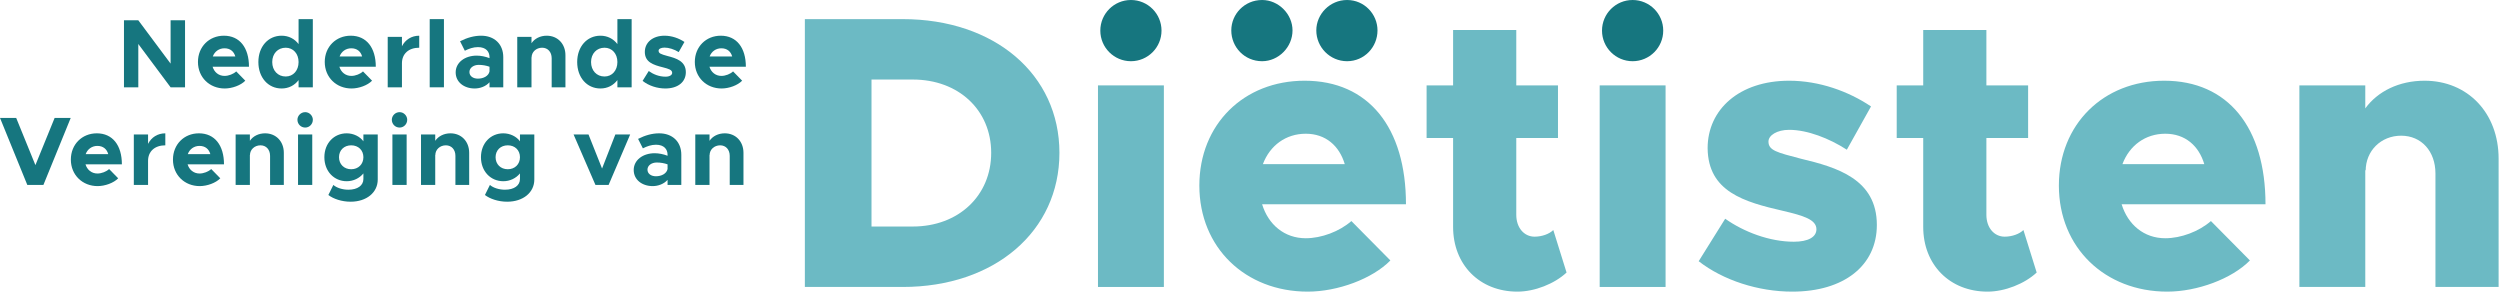 <?xml version="1.0" encoding="UTF-8"?> <svg xmlns="http://www.w3.org/2000/svg" xmlns:xlink="http://www.w3.org/1999/xlink" width="562px" height="66px" viewBox="0 0 562 66" version="1.1"><title>brand/logo</title><g id="Symbols" stroke="none" stroke-width="1" fill="none" fill-rule="evenodd"><g id="brand/logo"><polyline id="Fill-4" fill="#16767F" points="41.597 19.628 38.35 19.628 31.092 9.891 31.092 19.628 27.868 19.628 27.868 4.562 31.092 4.562 38.35 14.3 38.35 4.562 41.597 4.562 41.597 19.628"></polyline><path d="M50.512,19.891 C47.133,19.891 44.501,17.413 44.501,13.927 C44.501,10.506 47.021,8.026 50.336,8.026 C53.887,8.026 55.97,10.726 55.97,15.002 L47.791,15.002 C48.165,16.228 49.15,17.064 50.489,17.064 C51.386,17.064 52.483,16.645 53.101,16.052 L55.14,18.138 C54.129,19.189 52.177,19.891 50.512,19.891 M50.467,10.856 C49.259,10.856 48.252,11.558 47.836,12.697 L52.899,12.697 C52.591,11.58 51.762,10.856 50.467,10.856" id="Fill-5" fill="#16767F"></path><path d="M63.306,19.891 C60.276,19.891 58.082,17.434 58.082,13.948 C58.082,10.483 60.276,8.026 63.306,8.026 C64.901,8.026 66.223,8.725 67.12,9.912 L67.12,4.298 L70.323,4.298 L70.323,19.628 L67.12,19.628 L67.12,18.005 C66.223,19.189 64.901,19.891 63.306,19.891 M64.226,10.726 C62.448,10.726 61.198,12.063 61.198,13.948 C61.198,15.856 62.448,17.197 64.226,17.197 C65.914,17.197 67.12,15.856 67.12,13.948 C67.12,12.063 65.914,10.726 64.226,10.726" id="Fill-6" fill="#16767F"></path><path d="M79.013,19.891 C75.637,19.891 73.004,17.413 73.004,13.927 C73.004,10.506 75.529,8.026 78.841,8.026 C82.391,8.026 84.478,10.726 84.478,15.002 L76.292,15.002 C76.671,16.228 77.655,17.064 78.994,17.064 C79.891,17.064 80.986,16.645 81.6,16.052 L83.639,18.138 C82.633,19.189 80.68,19.891 79.013,19.891 M78.968,10.856 C77.766,10.856 76.754,11.558 76.341,12.697 L81.403,12.697 C81.1,11.58 80.266,10.856 78.968,10.856" id="Fill-7" fill="#16767F"></path><path d="M90.358,19.628 L87.158,19.628 L87.158,8.291 L90.358,8.291 L90.358,10.395 C91.106,8.926 92.51,8.026 94.241,8.026 L94.241,10.726 C91.873,10.726 90.358,12.084 90.358,14.212 L90.358,19.628" id="Fill-8" fill="#16767F"></path><polygon id="Fill-9" fill="#16767F" points="96.597 19.627 99.797 19.627 99.797 4.298 96.597 4.298"></polygon><path d="M106.712,19.891 C104.297,19.891 102.435,18.447 102.435,16.274 C102.435,14.037 104.516,12.505 107.148,12.505 C108.071,12.505 109.079,12.697 110.043,13.073 L110.043,12.853 C110.043,11.644 109.298,10.59 107.433,10.59 C106.38,10.59 105.396,10.947 104.494,11.407 L103.42,9.275 C105.022,8.464 106.578,8.026 108.159,8.026 C111.117,8.026 113.135,9.891 113.135,12.853 L113.135,19.628 L110.043,19.628 L110.043,18.488 C109.231,19.41 107.938,19.891 106.712,19.891 M107.609,14.583 C106.447,14.583 105.527,15.261 105.527,16.185 C105.527,17.106 106.34,17.678 107.433,17.678 C108.662,17.678 109.826,17.106 110.043,16.052 L110.043,15.002 C109.322,14.739 108.483,14.583 107.609,14.583" id="Fill-10" fill="#16767F"></path><path d="M127.111,19.628 L124.017,19.628 L124.017,13.091 C124.017,11.687 123.141,10.726 121.872,10.726 C120.532,10.726 119.503,11.687 119.503,12.916 L119.48,12.853 L119.48,19.628 L116.279,19.628 L116.279,8.291 L119.48,8.291 L119.48,9.717 C120.162,8.684 121.433,8.026 122.9,8.026 C125.358,8.026 127.111,9.85 127.111,12.413 L127.111,19.628" id="Fill-11" fill="#16767F"></path><path d="M134.975,19.891 C131.949,19.891 129.753,17.434 129.753,13.948 C129.753,10.483 131.949,8.026 134.975,8.026 C136.572,8.026 137.89,8.725 138.791,9.912 L138.791,4.298 L141.993,4.298 L141.993,19.628 L138.791,19.628 L138.791,18.005 C137.89,19.189 136.572,19.891 134.975,19.891 M135.897,10.726 C134.12,10.726 132.869,12.063 132.869,13.948 C132.869,15.856 134.12,17.197 135.897,17.197 C137.583,17.197 138.791,15.856 138.791,13.948 C138.791,12.063 137.583,10.726 135.897,10.726" id="Fill-12" fill="#16767F"></path><path d="M149.567,19.891 C147.745,19.891 145.819,19.276 144.458,18.179 L145.837,15.968 C146.849,16.689 148.116,17.238 149.633,17.238 C150.489,17.238 151.104,16.89 151.104,16.381 C151.104,15.682 150.269,15.463 149.105,15.154 C146.78,14.583 144.983,13.948 144.958,11.709 C144.936,9.562 146.714,8.026 149.389,8.026 C151.014,8.026 152.614,8.597 153.865,9.43 L152.573,11.709 C151.544,11.074 150.357,10.701 149.389,10.701 C148.602,10.701 148.052,10.989 148.052,11.38 C148.052,11.995 148.513,12.169 150.047,12.588 C152.004,13.091 154.176,13.751 154.176,16.228 C154.176,18.467 152.353,19.891 149.567,19.891" id="Fill-13" fill="#16767F"></path><path d="M162.205,19.891 C158.828,19.891 156.196,17.413 156.196,13.927 C156.196,10.506 158.716,8.026 162.032,8.026 C165.581,8.026 167.669,10.726 167.669,15.002 L159.485,15.002 C159.863,16.228 160.844,17.064 162.184,17.064 C163.082,17.064 164.179,16.645 164.794,16.052 L166.832,18.138 C165.827,19.189 163.872,19.891 162.205,19.891 M162.16,10.856 C160.955,10.856 159.945,11.558 159.528,12.697 L164.594,12.697 C164.289,11.58 163.456,10.856 162.16,10.856" id="Fill-14" fill="#16767F"></path><polyline id="Fill-15" fill="#16767F" points="9.758 41.573 6.139 41.573 0 26.505 3.638 26.505 7.96 37.121 12.282 26.505 15.899 26.505 9.758 41.573"></polyline><path d="M21.94,41.836 C18.561,41.836 15.927,39.355 15.927,35.873 C15.927,32.449 18.452,29.971 21.762,29.971 C25.314,29.971 27.4,32.668 27.4,36.945 L19.22,36.945 C19.593,38.17 20.582,39.006 21.917,39.006 C22.815,39.006 23.914,38.59 24.524,37.997 L26.567,40.082 C25.558,41.131 23.605,41.836 21.94,41.836 M21.89,32.799 C20.691,32.799 19.679,33.504 19.261,34.644 L24.329,34.644 C24.025,33.527 23.188,32.799 21.89,32.799" id="Fill-16" fill="#16767F"></path><path d="M33.284,41.573 L30.083,41.573 L30.083,30.234 L33.284,30.234 L33.284,32.339 C34.031,30.871 35.435,29.971 37.164,29.971 L37.164,32.668 C34.797,32.668 33.284,34.03 33.284,36.157 L33.284,41.573" id="Fill-17" fill="#16767F"></path><path d="M44.893,41.836 C41.514,41.836 38.882,39.355 38.882,35.873 C38.882,32.449 41.404,29.971 44.714,29.971 C48.266,29.971 50.355,32.668 50.355,36.945 L42.171,36.945 C42.545,38.17 43.529,39.006 44.873,39.006 C45.77,39.006 46.866,38.59 47.479,37.997 L49.521,40.082 C48.512,41.131 46.562,41.836 44.893,41.836 M44.848,32.799 C43.641,32.799 42.632,33.504 42.218,34.644 L47.282,34.644 C46.976,33.527 46.142,32.799 44.848,32.799" id="Fill-18" fill="#16767F"></path><path d="M63.804,41.573 L60.713,41.573 L60.713,35.034 C60.713,33.633 59.836,32.668 58.563,32.668 C57.224,32.668 56.194,33.633 56.194,34.86 L56.173,34.793 L56.173,41.573 L52.97,41.573 L52.97,30.234 L56.173,30.234 L56.173,31.659 C56.85,30.627 58.124,29.971 59.592,29.971 C62.051,29.971 63.804,31.793 63.804,34.355 L63.804,41.573" id="Fill-19" fill="#16767F"></path><path d="M66.997,41.573 L70.195,41.573 L70.195,30.234 L66.997,30.234 L66.997,41.573 Z M68.616,28.677 C67.629,28.677 66.863,27.888 66.863,26.921 C66.863,26.023 67.629,25.211 68.616,25.211 C69.557,25.211 70.328,26.023 70.328,26.921 C70.328,27.888 69.557,28.677 68.616,28.677 L68.616,28.677 Z" id="Fill-20" fill="#16767F"></path><path d="M78.817,45.344 C76.823,45.344 74.937,44.707 73.816,43.834 L74.937,41.573 C75.68,42.231 76.998,42.647 78.314,42.647 C80.375,42.647 81.692,41.703 81.692,40.235 L81.692,38.985 C80.791,40.082 79.428,40.738 77.942,40.738 C75.09,40.738 72.919,38.503 72.919,35.342 C72.919,32.186 75.09,29.971 77.942,29.971 C79.477,29.971 80.921,30.695 81.692,31.766 L81.692,30.234 L84.916,30.234 L84.916,40.367 C84.916,43.283 82.391,45.344 78.817,45.344 M78.947,32.668 C77.348,32.668 76.208,33.763 76.208,35.342 C76.208,36.921 77.348,38.046 78.947,38.046 C80.551,38.046 81.692,36.921 81.692,35.342 C81.692,33.763 80.551,32.668 78.947,32.668" id="Fill-21" fill="#16767F"></path><path d="M88.213,41.573 L91.413,41.573 L91.413,30.234 L88.213,30.234 L88.213,41.573 Z M89.834,28.677 C88.847,28.677 88.082,27.888 88.082,26.921 C88.082,26.023 88.847,25.211 89.834,25.211 C90.776,25.211 91.542,26.023 91.542,26.921 C91.542,27.888 90.776,28.677 89.834,28.677 L89.834,28.677 Z" id="Fill-22" fill="#16767F"></path><path d="M105.471,41.573 L102.378,41.573 L102.378,35.034 C102.378,33.633 101.507,32.668 100.234,32.668 C98.895,32.668 97.863,33.633 97.863,34.86 L97.84,34.793 L97.84,41.573 L94.642,41.573 L94.642,30.234 L97.84,30.234 L97.84,31.659 C98.525,30.627 99.797,29.971 101.26,29.971 C103.721,29.971 105.471,31.793 105.471,34.355 L105.471,41.573" id="Fill-23" fill="#16767F"></path><path d="M114.014,45.344 C112.023,45.344 110.134,44.707 109.013,43.834 L110.134,41.573 C110.878,42.231 112.195,42.647 113.513,42.647 C115.572,42.647 116.889,41.703 116.889,40.235 L116.889,38.985 C115.988,40.082 114.63,40.738 113.139,40.738 C110.287,40.738 108.119,38.503 108.119,35.342 C108.119,32.186 110.287,29.971 113.139,29.971 C114.676,29.971 116.124,30.695 116.889,31.766 L116.889,30.234 L120.114,30.234 L120.114,40.367 C120.114,43.283 117.59,45.344 114.014,45.344 M114.148,32.668 C112.546,32.668 111.406,33.763 111.406,35.342 C111.406,36.921 112.546,38.046 114.148,38.046 C115.751,38.046 116.889,36.921 116.889,35.342 C116.889,33.763 115.751,32.668 114.148,32.668" id="Fill-24" fill="#16767F"></path><polyline id="Fill-25" fill="#16767F" points="136.815 41.573 133.856 41.573 128.941 30.234 132.298 30.234 135.342 37.888 138.328 30.234 141.661 30.234 136.815 41.573"></polyline><path d="M146.73,41.836 C144.317,41.836 142.458,40.39 142.458,38.218 C142.458,35.978 144.537,34.446 147.169,34.446 C148.091,34.446 149.103,34.644 150.068,35.014 L150.068,34.793 C150.068,33.59 149.319,32.535 147.456,32.535 C146.405,32.535 145.416,32.889 144.518,33.349 L143.442,31.221 C145.043,30.409 146.603,29.971 148.183,29.971 C151.141,29.971 153.159,31.835 153.159,34.793 L153.159,41.573 L150.068,41.573 L150.068,40.434 C149.255,41.354 147.958,41.836 146.73,41.836 M147.631,36.532 C146.473,36.532 145.55,37.206 145.55,38.13 C145.55,39.049 146.36,39.624 147.456,39.624 C148.684,39.624 149.846,39.049 150.068,37.997 L150.068,36.945 C149.343,36.683 148.509,36.532 147.631,36.532" id="Fill-26" fill="#16767F"></path><path d="M167.132,41.573 L164.043,41.573 L164.043,35.034 C164.043,33.633 163.168,32.668 161.897,32.668 C160.557,32.668 159.523,33.633 159.523,34.86 L159.5,34.793 L159.5,41.573 L156.301,41.573 L156.301,30.234 L159.5,30.234 L159.5,31.659 C160.186,30.627 161.458,29.971 162.925,29.971 C165.382,29.971 167.132,31.793 167.132,34.355 L167.132,41.573" id="Fill-27" fill="#16767F"></path><path d="M402.898,65.559 C395.276,65.559 387.385,63.02 381.861,58.721 L387.824,49.172 C392.03,52.146 397.812,54.34 403.249,54.34 C406.491,54.34 408.333,53.287 408.333,51.537 C408.333,49.346 405.352,48.468 400.883,47.417 C392.116,45.403 383.969,43.119 383.874,33.307 C383.874,24.628 390.98,18.145 402.198,18.145 C408.944,18.145 415.517,20.508 420.604,23.927 L415.168,33.655 C411.227,31.112 406.312,29.186 402.198,29.186 C399.478,29.186 397.551,30.416 397.551,31.816 C397.551,33.831 399.478,34.272 404.827,35.675 C412.89,37.602 421.916,40.227 421.916,50.572 C421.916,59.686 414.553,65.559 402.898,65.559" id="Fill-28" fill="#6CBAC4"></path><path d="M446.803,65.559 C438.302,65.559 432.34,59.511 432.34,51.009 L432.34,31.027 L426.381,31.027 L426.381,19.196 L432.34,19.196 L432.34,6.748 L446.54,6.748 L446.54,19.196 L455.921,19.196 L455.921,31.027 L446.54,31.027 L446.54,48.293 C446.54,51.183 448.288,53.203 450.653,53.203 C452.323,53.203 453.987,52.59 454.865,51.71 L457.846,61.265 C455.128,63.807 450.653,65.559 446.803,65.559" id="Fill-29" fill="#6CBAC4"></path><path d="M487.199,65.559 C473.182,65.559 462.835,55.657 462.835,41.721 C462.835,27.959 472.828,18.145 486.501,18.145 C500.871,18.145 509.284,28.661 509.284,45.926 L476.945,45.926 C478.349,50.482 481.94,53.557 486.759,53.557 C490.268,53.557 494.297,52.062 497.015,49.695 L505.779,58.549 C501.748,62.666 493.949,65.559 487.199,65.559 M486.759,30.062 C482.291,30.062 478.699,32.693 477.122,36.9 L495.524,36.9 C494.297,32.777 491.233,30.062 486.759,30.062" id="Fill-30" fill="#6CBAC4"></path><path d="M561.688,64.51 L547.489,64.51 L547.489,39.004 C547.489,34.008 544.336,30.503 539.779,30.503 C535.224,30.503 531.805,33.918 531.805,38.388 L531.715,38.129 L531.715,64.51 L516.901,64.51 L516.901,19.196 L531.715,19.196 L531.715,24.365 C534.521,20.508 539.343,18.145 545.033,18.145 C554.765,18.145 561.688,25.417 561.688,35.675 L561.688,64.51" id="Fill-31" fill="#6CBAC4"></path><path d="M202.926,64.51 L180.932,64.51 L180.932,4.298 L202.926,4.298 C223.613,4.298 238.16,16.74 238.16,34.359 C238.16,51.975 223.613,64.51 202.926,64.51 M195.915,17.88 L195.915,50.922 L205.207,50.922 C215.463,50.922 222.82,43.998 222.82,34.359 C222.82,24.719 215.463,17.88 205.207,17.88 L195.915,17.88" id="Fill-32" fill="#6CBAC4"></path><polygon id="Fill-33" fill="#6CBAC4" points="246.825 64.51 261.638 64.51 261.638 19.196 246.825 19.196"></polygon><path d="M283.723,13.76 C279.775,13.76 276.795,10.605 276.795,6.839 C276.795,3.158 279.775,0 283.723,0 C287.404,0 290.558,3.158 290.558,6.839 C290.558,10.605 287.404,13.76 283.723,13.76" id="Fill-34" fill="#16767F"></path><path d="M293.977,65.559 C279.954,65.559 269.613,55.657 269.613,41.721 C269.613,27.959 279.6,18.145 293.275,18.145 C307.649,18.145 316.062,28.661 316.062,45.926 L283.723,45.926 C285.121,50.482 288.717,53.557 293.538,53.557 C297.043,53.557 301.075,52.062 303.792,49.695 L312.556,58.549 C308.525,62.666 300.726,65.559 293.977,65.559 M293.538,30.062 C289.068,30.062 285.475,32.693 283.896,36.9 L302.303,36.9 C301.075,32.777 298.007,30.062 293.538,30.062" id="Fill-35" fill="#6CBAC4"></path><path d="M302.825,13.76 C298.971,13.76 295.905,10.605 295.905,6.839 C295.905,3.158 298.971,0 302.825,0 C306.681,0 309.662,3.158 309.662,6.839 C309.662,10.605 306.681,13.76 302.825,13.76" id="Fill-36" fill="#16767F"></path><path d="M341.119,65.559 C332.614,65.559 326.656,59.511 326.656,51.009 L326.656,31.027 L320.699,31.027 L320.699,19.196 L326.656,19.196 L326.656,6.748 L340.859,6.748 L340.859,19.196 L350.234,19.196 L350.234,31.027 L340.859,31.027 L340.859,48.293 C340.859,51.183 342.608,53.203 344.978,53.203 C346.638,53.203 348.305,52.59 349.181,51.71 L352.162,61.265 C349.444,63.807 344.978,65.559 341.119,65.559" id="Fill-37" fill="#6CBAC4"></path><polygon id="Fill-38" fill="#6CBAC4" points="359.608 64.51 374.42 64.51 374.42 19.196 359.608 19.196"></polygon><path d="M254.235,13.76 C250.432,13.76 247.352,10.677 247.352,6.88 C247.352,3.081 250.432,0 254.235,0 C258.032,0 261.109,3.081 261.109,6.88 C261.109,10.677 258.032,13.76 254.235,13.76" id="Fill-39" fill="#16767F"></path><path d="M367.011,13.76 C363.213,13.76 360.132,10.677 360.132,6.88 C360.132,3.081 363.213,0 367.011,0 C370.81,0 373.893,3.081 373.893,6.88 C373.893,10.677 370.81,13.76 367.011,13.76" id="Fill-40" fill="#16767F"></path></g></g></svg> 